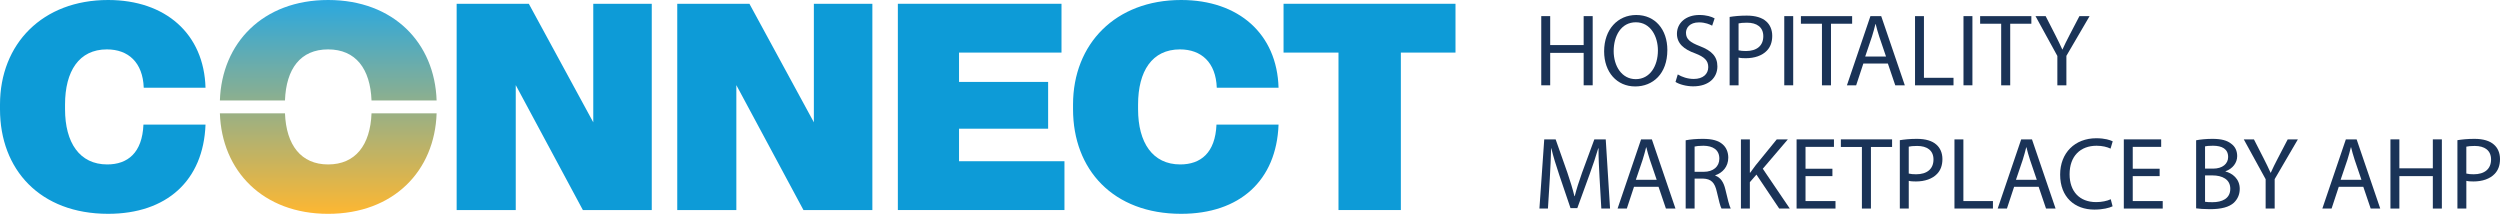<?xml version="1.0" encoding="UTF-8"?>
<svg id="Layer_1" data-name="Layer 1" xmlns="http://www.w3.org/2000/svg" xmlns:xlink="http://www.w3.org/1999/xlink" viewBox="0 0 381.688 32.645">
  <defs>
    <style>
      .cls-1 {
        fill: #0d9bd7;
      }

      .cls-2 {
        fill: url(#linear-gradient);
      }

      .cls-3 {
        fill: #1a3357;
      }
    </style>
    <linearGradient id="linear-gradient" x1="50.117" y1="0" x2="50.117" y2="32.645" gradientUnits="userSpaceOnUse">
      <stop offset="0" stop-color="#2aa8e0"/>
      <stop offset="1" stop-color="#fdb732"/>
    </linearGradient>
  </defs>
  <g>
    <path class="cls-1" d="M0,16.678v-.71C0,6.698,6.484,0,16.504,0,25.3,0,31.15,5.19,31.377,13.395h-9.431c-.137-3.859-2.358-5.854-5.623-5.854-4.262,0-6.393,3.327-6.393,8.427v.71c0,5.1,2.221,8.427,6.438,8.427,3.129,0,5.351-1.774,5.532-6.077h9.477c-.318,8.56-5.941,13.616-14.873,13.616C6.122,32.645,0,25.904,0,16.678Z"/>
    <path class="cls-1" d="M69.719,32.069V.577h11.018l9.84,18.097V.577h8.931v31.492h-10.518l-10.247-19.073v19.073h-9.023Z"/>
    <path class="cls-1" d="M103.399,32.069V.577h11.018l9.84,18.097V.577h8.932v31.492h-10.52l-10.247-19.073v19.073h-9.023Z"/>
    <path class="cls-1" d="M137.08,32.069V.577h24.984v7.452h-15.644v4.479h13.603v7.142h-13.603v4.967h16.096v7.452h-25.436Z"/>
    <path class="cls-1" d="M163.826,16.678v-.71C163.826,6.698,170.31,0,180.33,0,189.126,0,194.976,5.19,195.203,13.395h-9.431c-.137-3.859-2.358-5.854-5.623-5.854-4.262,0-6.393,3.327-6.393,8.427v.71c0,5.1,2.221,8.427,6.438,8.427,3.129,0,5.351-1.774,5.532-6.077h9.477c-.318,8.56-5.941,13.616-14.873,13.616-10.382,0-16.504-6.742-16.504-15.967Z"/>
    <path class="cls-1" d="M204.354,32.069V8.029h-8.388V.577h26.253v7.452h-8.343v24.04h-9.522Z"/>
  </g>
  <g>
    <path class="cls-3" d="M236.676,2.461V6.881h5.109V2.461h1.379V13.024h-1.379v-4.952h-5.109v4.952h-1.364V2.461h1.364Z"/>
    <path class="cls-3" d="M254.563,7.633c0,3.636-2.209,5.564-4.905,5.564-2.79,0-4.748-2.163-4.748-5.36,0-3.354,2.084-5.548,4.905-5.548,2.884,0,4.748,2.21,4.748,5.344Zm-8.196,.172c0,2.257,1.223,4.279,3.37,4.279,2.163,0,3.385-1.991,3.385-4.389,0-2.1-1.097-4.293-3.37-4.293-2.257,0-3.385,2.085-3.385,4.404Z"/>
    <path class="cls-3" d="M256.153,11.363c.612,.376,1.505,.69,2.445,.69,1.394,0,2.209-.737,2.209-1.802,0-.988-.564-1.552-1.99-2.101-1.724-.611-2.79-1.505-2.79-2.993,0-1.646,1.364-2.868,3.417-2.868,1.081,0,1.864,.251,2.335,.518l-.376,1.112c-.346-.188-1.05-.502-2.006-.502-1.442,0-1.991,.862-1.991,1.583,0,.988,.642,1.473,2.1,2.038,1.787,.689,2.696,1.551,2.696,3.103,0,1.63-1.207,3.041-3.699,3.041-1.018,0-2.131-.298-2.695-.674l.345-1.145Z"/>
    <path class="cls-3" d="M264.071,2.587c.658-.109,1.521-.204,2.618-.204,1.348,0,2.335,.314,2.962,.878,.58,.502,.925,1.27,.925,2.21,0,.956-.282,1.708-.814,2.257-.722,.769-1.897,1.16-3.229,1.16-.407,0-.783-.015-1.097-.094v4.231h-1.364V2.587Zm1.364,5.094c.298,.078,.674,.11,1.128,.11,1.646,0,2.649-.799,2.649-2.257,0-1.395-.988-2.069-2.492-2.069-.595,0-1.05,.047-1.285,.11V7.68Z"/>
    <path class="cls-3" d="M273.777,2.461V13.024h-1.364V2.461h1.364Z"/>
    <path class="cls-3" d="M278.167,3.621h-3.212v-1.16h7.82v1.16h-3.228V13.024h-1.38V3.621Z"/>
    <path class="cls-3" d="M284.487,9.702l-1.097,3.323h-1.411l3.589-10.563h1.646l3.604,10.563h-1.458l-1.128-3.323h-3.746Zm3.464-1.065l-1.034-3.041c-.235-.689-.392-1.316-.549-1.928h-.031c-.157,.627-.329,1.269-.533,1.912l-1.035,3.056h3.181Z"/>
    <path class="cls-3" d="M292.376,2.461h1.363V11.881h4.514v1.144h-5.876V2.461Z"/>
    <path class="cls-3" d="M301.14,2.461V13.024h-1.364V2.461h1.364Z"/>
    <path class="cls-3" d="M305.53,3.621h-3.212v-1.16h7.82v1.16h-3.228V13.024h-1.38V3.621Z"/>
    <path class="cls-3" d="M314.107,13.024v-4.482l-3.338-6.081h1.551l1.489,2.915c.407,.799,.721,1.442,1.05,2.178h.031c.299-.689,.658-1.379,1.066-2.178l1.52-2.915h1.552l-3.542,6.065v4.498h-1.379Z"/>
    <path class="cls-3" d="M244.215,27.203c-.078-1.473-.173-3.245-.157-4.561h-.047c-.361,1.238-.799,2.554-1.332,4.012l-1.865,5.125h-1.035l-1.708-5.031c-.502-1.488-.925-2.852-1.222-4.106h-.032c-.031,1.316-.109,3.088-.203,4.671l-.282,4.529h-1.301l.736-10.563h1.74l1.802,5.109c.439,1.302,.799,2.461,1.066,3.558h.047c.266-1.066,.642-2.226,1.112-3.558l1.881-5.109h1.74l.658,10.563h-1.332l-.266-4.639Z"/>
    <path class="cls-3" d="M249.472,28.52l-1.097,3.322h-1.411l3.589-10.563h1.646l3.604,10.563h-1.458l-1.128-3.322h-3.746Zm3.464-1.066l-1.035-3.041c-.234-.689-.391-1.316-.548-1.928h-.031c-.157,.627-.329,1.27-.533,1.912l-1.035,3.056h3.181Z"/>
    <path class="cls-3" d="M257.36,21.42c.69-.142,1.678-.22,2.618-.22,1.458,0,2.397,.267,3.056,.862,.533,.47,.831,1.192,.831,2.006,0,1.394-.878,2.319-1.991,2.696v.047c.815,.281,1.302,1.034,1.552,2.131,.345,1.473,.595,2.491,.814,2.899h-1.411c-.172-.298-.407-1.207-.705-2.523-.313-1.458-.877-2.006-2.115-2.053h-1.285v4.576h-1.364v-10.422Zm1.364,4.811h1.394c1.458,0,2.383-.799,2.383-2.006,0-1.364-.988-1.959-2.43-1.974-.658,0-1.128,.062-1.348,.124v3.856Z"/>
    <path class="cls-3" d="M265.796,21.278h1.364v5.094h.047c.282-.408,.565-.784,.831-1.128l3.228-3.965h1.693l-3.825,4.483,4.122,6.08h-1.615l-3.479-5.187-1.003,1.16v4.027h-1.364v-10.563Z"/>
    <path class="cls-3" d="M279.764,26.889h-4.106v3.809h4.577v1.144h-5.941v-10.563h5.705v1.145h-4.341v3.338h4.106v1.127Z"/>
    <path class="cls-3" d="M284.267,22.438h-3.213v-1.16h7.82v1.16h-3.229v9.403h-1.378v-9.403Z"/>
    <path class="cls-3" d="M290.054,21.404c.658-.109,1.521-.204,2.618-.204,1.348,0,2.335,.314,2.962,.878,.58,.502,.925,1.27,.925,2.21,0,.956-.282,1.708-.814,2.257-.722,.769-1.897,1.16-3.229,1.16-.407,0-.783-.015-1.097-.094v4.231h-1.364v-10.438Zm1.364,5.094c.298,.078,.674,.11,1.128,.11,1.646,0,2.649-.799,2.649-2.257,0-1.395-.988-2.069-2.492-2.069-.595,0-1.05,.047-1.285,.11v4.106Z"/>
    <path class="cls-3" d="M298.396,21.278h1.364v9.42h4.514v1.144h-5.877v-10.563Z"/>
    <path class="cls-3" d="M307.505,28.52l-1.097,3.322h-1.411l3.589-10.563h1.646l3.604,10.563h-1.458l-1.128-3.322h-3.746Zm3.464-1.066l-1.035-3.041c-.234-.689-.391-1.316-.548-1.928h-.031c-.157,.627-.329,1.27-.533,1.912l-1.035,3.056h3.181Z"/>
    <path class="cls-3" d="M322.54,31.497c-.502,.251-1.505,.502-2.79,.502-2.977,0-5.218-1.881-5.218-5.344,0-3.307,2.241-5.548,5.517-5.548,1.316,0,2.147,.282,2.508,.47l-.329,1.113c-.518-.251-1.254-.438-2.131-.438-2.477,0-4.122,1.582-4.122,4.357,0,2.586,1.489,4.247,4.059,4.247,.831,0,1.677-.172,2.225-.438l.282,1.081Z"/>
    <path class="cls-3" d="M329.723,26.889h-4.106v3.809h4.577v1.144h-5.94v-10.563h5.704v1.145h-4.341v3.338h4.106v1.127Z"/>
    <path class="cls-3" d="M335.293,21.42c.595-.125,1.535-.22,2.491-.22,1.364,0,2.241,.235,2.899,.769,.549,.407,.879,1.035,.879,1.864,0,1.019-.675,1.912-1.787,2.32v.032c1.003,.251,2.178,1.081,2.178,2.648,0,.909-.361,1.598-.893,2.116-.737,.674-1.929,.987-3.652,.987-.94,0-1.661-.062-2.115-.125v-10.39Zm1.363,4.325h1.238c1.441,0,2.287-.752,2.287-1.771,0-1.238-.94-1.724-2.319-1.724-.627,0-.988,.047-1.207,.094v3.401Zm0,5.062c.266,.047,.658,.063,1.145,.063,1.41,0,2.71-.518,2.71-2.053,0-1.442-1.238-2.038-2.727-2.038h-1.128v4.027Z"/>
    <path class="cls-3" d="M345.907,31.842v-4.482l-3.338-6.081h1.551l1.489,2.915c.407,.799,.721,1.441,1.05,2.178h.031c.299-.689,.658-1.379,1.066-2.178l1.52-2.915h1.552l-3.542,6.065v4.498h-1.379Z"/>
    <path class="cls-3" d="M357.072,28.52l-1.097,3.322h-1.411l3.589-10.563h1.646l3.604,10.563h-1.458l-1.128-3.322h-3.746Zm3.464-1.066l-1.034-3.041c-.235-.689-.392-1.316-.549-1.928h-.031c-.157,.627-.329,1.27-.533,1.912l-1.035,3.056h3.181Z"/>
    <path class="cls-3" d="M366.324,21.278v4.42h5.109v-4.42h1.379v10.563h-1.379v-4.953h-5.109v4.953h-1.363v-10.563h1.363Z"/>
    <path class="cls-3" d="M375.185,21.404c.658-.109,1.52-.204,2.617-.204,1.348,0,2.335,.314,2.962,.878,.58,.502,.925,1.27,.925,2.21,0,.956-.282,1.708-.814,2.257-.722,.769-1.897,1.16-3.229,1.16-.407,0-.783-.015-1.097-.094v4.231h-1.363v-10.438Zm1.363,5.094c.298,.078,.674,.11,1.128,.11,1.645,0,2.648-.799,2.648-2.257,0-1.395-.987-2.069-2.491-2.069-.595,0-1.05,.047-1.285,.11v4.106Z"/>
  </g>
  <path class="cls-2" d="M33.572,15.343c.288-8.777,6.559-15.343,16.522-15.343,10.009,0,16.28,6.565,16.567,15.343h-9.938c-.182-4.848-2.416-7.802-6.63-7.802s-6.407,2.954-6.585,7.802h-9.937Zm23.151,1.96c-.185,4.849-2.458,7.803-6.629,7.803-4.128,0-6.399-2.954-6.584-7.803h-9.938c.287,8.778,6.558,15.343,16.522,15.343,10.009,0,16.28-6.565,16.567-15.343h-9.938Z"/>
</svg>